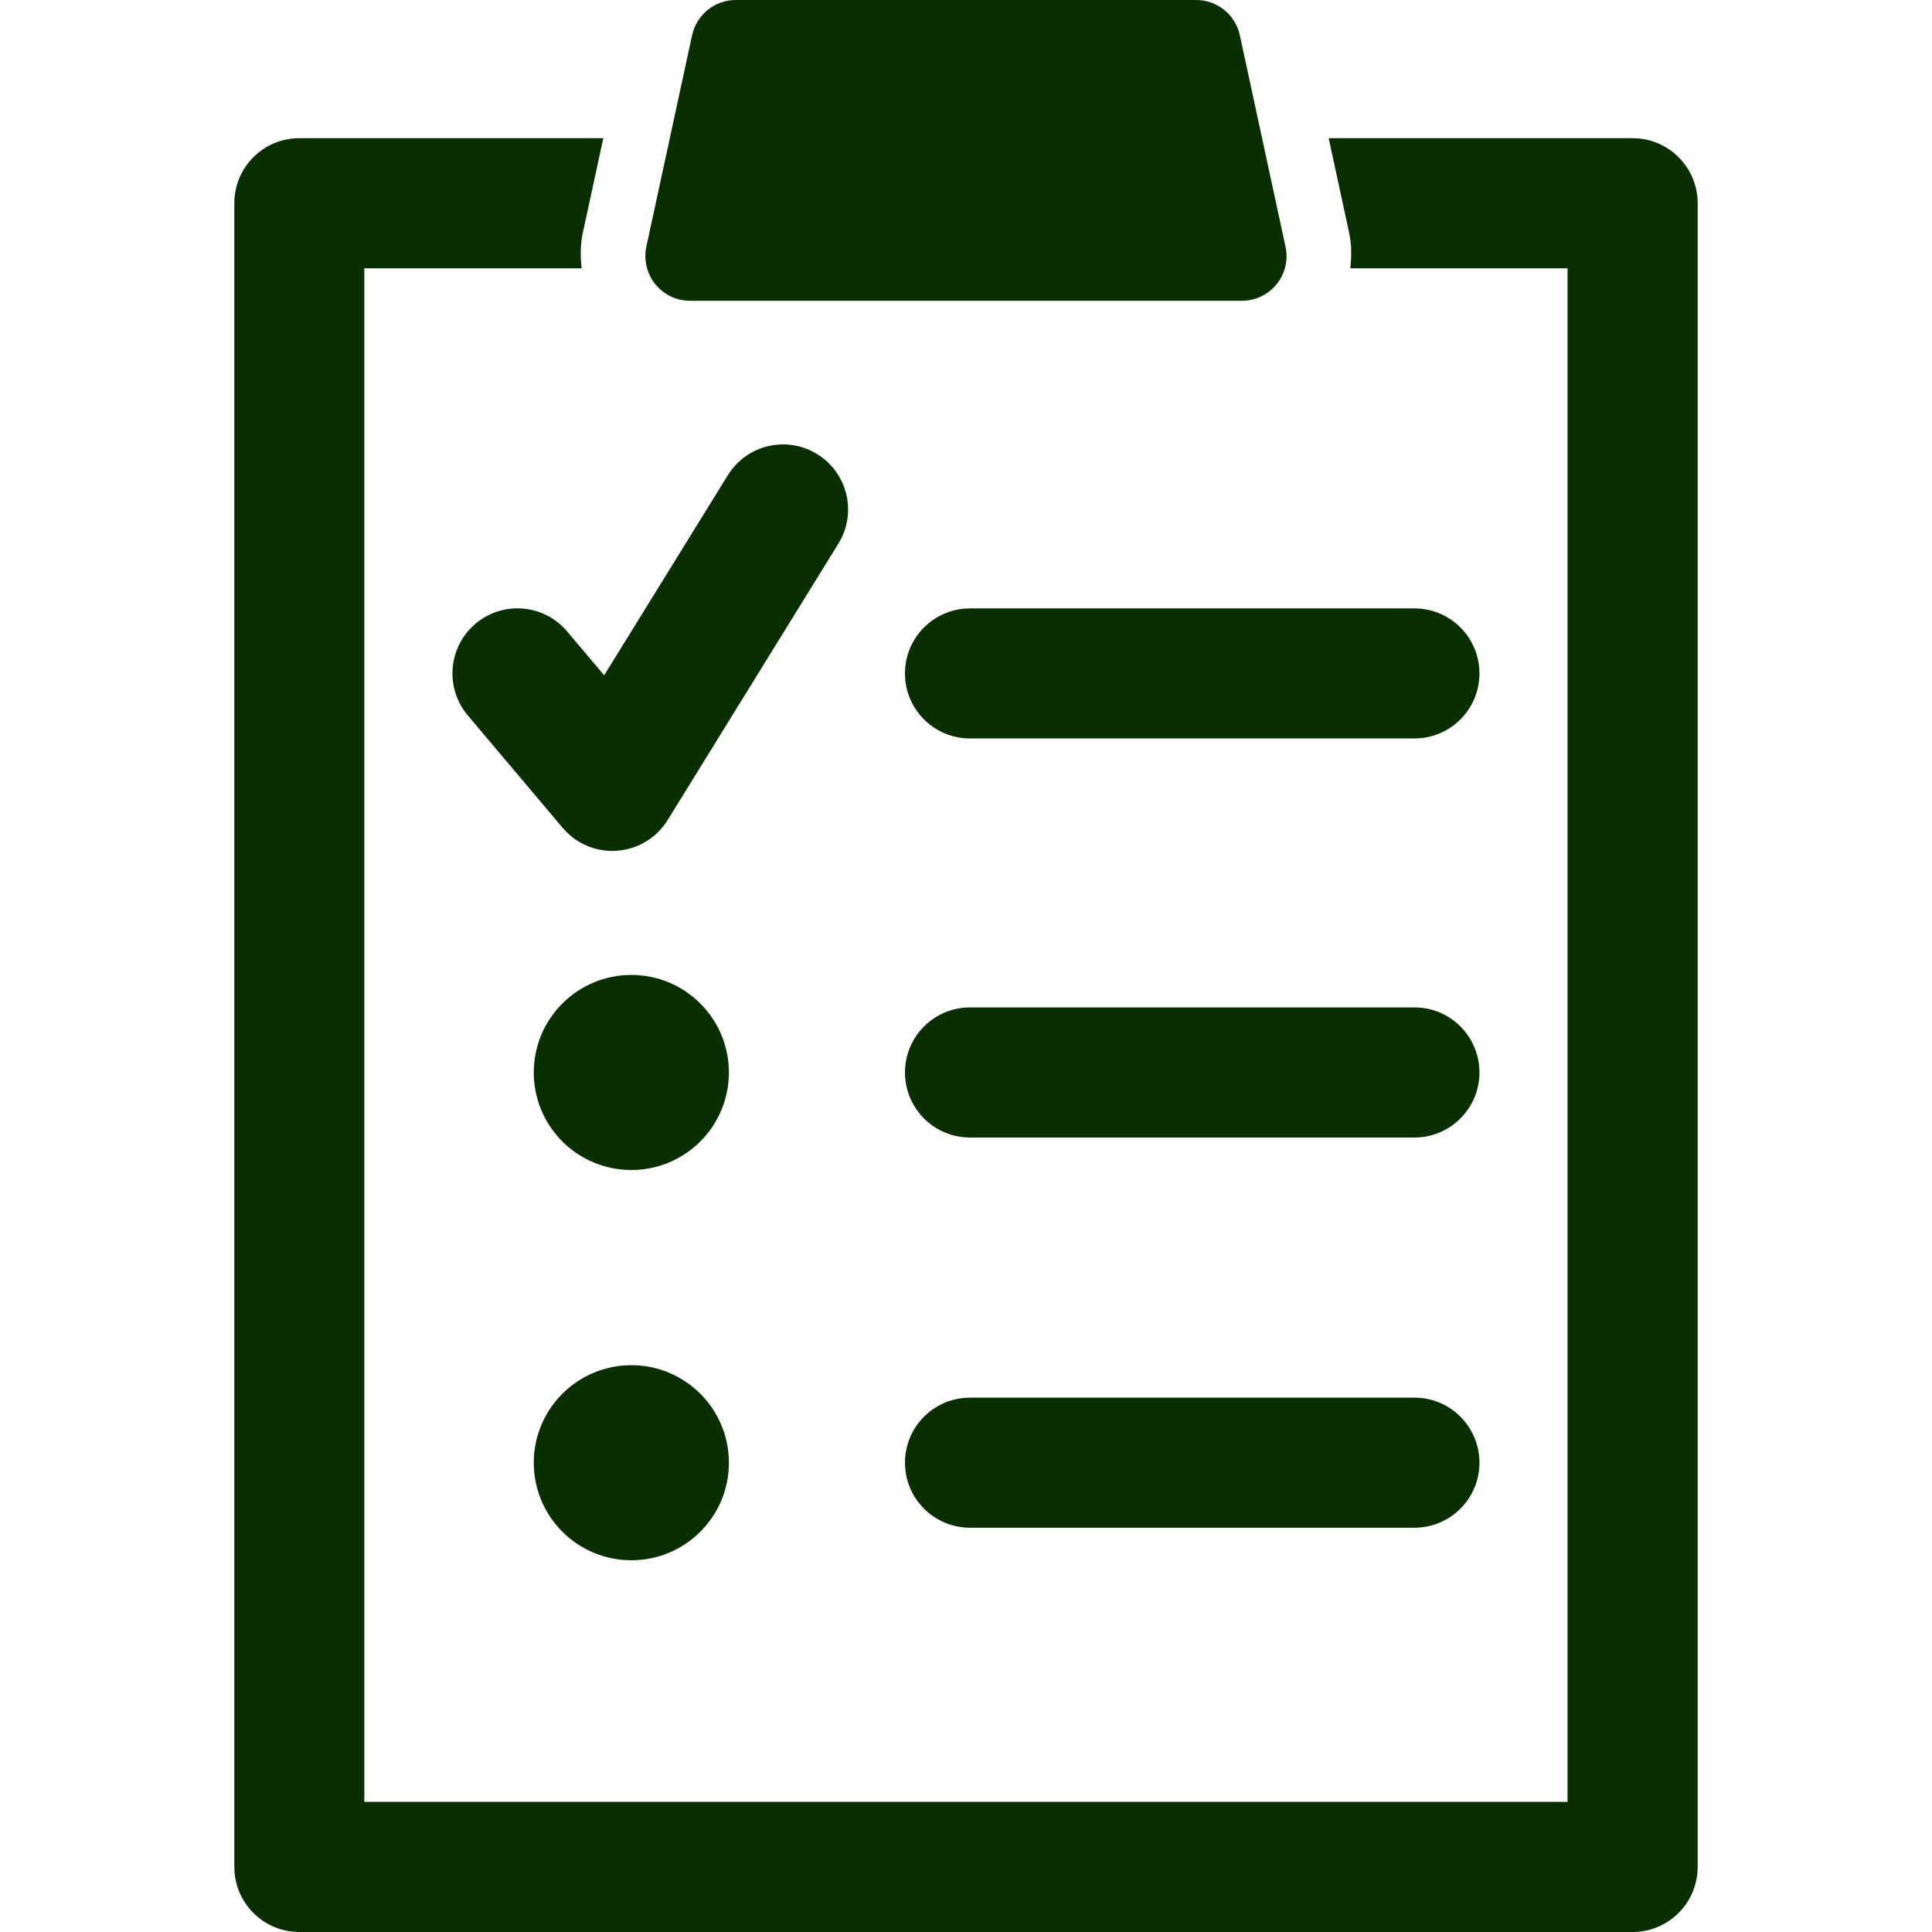 <svg xml:space="preserve" viewBox="0 0 485.69 485.69" height="800px" width="800px" xmlns:xlink="http://www.w3.org/1999/xlink" xmlns="http://www.w3.org/2000/svg" id="Capa_1" version="1.1" fill="#092e00">
<g>
	<g>
		<g>
			<path d="M410.428,34.738h-76.405l5.155,23.852c0.634,2.961,0.603,5.934,0.271,8.859h54.621V452.98H91.588V67.449h54.637
				c-0.332-2.941-0.348-5.914,0.285-8.891l5.156-23.82H75.248c-9.031,0-16.34,7.324-16.34,16.354v418.243
				c0,9.016,7.309,16.354,16.34,16.354h335.18c9.031,0,16.354-7.341,16.354-16.354V51.093
				C426.783,42.062,419.459,34.738,410.428,34.738z"></path>
			<path d="M355.568,152.949h-111.71c-9.047,0-16.355,7.324-16.355,16.34c0,9.035,7.309,16.355,16.355,16.355h111.71
				c9.047,0,16.354-7.32,16.354-16.355C371.924,160.273,364.615,152.949,355.568,152.949z"></path>
			<path d="M355.568,253.254h-111.71c-9.047,0-16.355,7.323-16.355,16.354c0,9.021,7.309,16.357,16.355,16.357h111.71
				c9.047,0,16.354-7.34,16.354-16.357C371.924,260.577,364.615,253.254,355.568,253.254z"></path>
			<path d="M119.556,156.792c-6.898,5.82-7.786,16.137-1.965,23.047l23.855,28.27c3.117,3.699,7.688,5.805,12.496,5.805
				c0.398,0,0.792-0.016,1.203-0.047c5.219-0.379,9.949-3.258,12.703-7.719l42.914-69.477c4.746-7.688,2.375-17.75-5.312-22.492
				c-7.688-4.777-17.75-2.375-22.497,5.313l-31.066,50.273l-9.301-11.012C136.763,151.843,126.467,150.956,119.556,156.792z"></path>
			<path d="M158.72,245.094c-13.554,0-24.535,10.978-24.535,24.517c0,13.543,10.98,24.52,24.535,24.52
				c13.543,0,24.52-10.977,24.52-24.52C183.24,256.07,172.263,245.094,158.72,245.094z"></path>
			<path d="M355.568,351.359h-111.71c-9.047,0-16.355,7.309-16.355,16.358c0,9.017,7.309,16.34,16.355,16.34h111.71
				c9.047,0,16.354-7.323,16.354-16.34C371.924,358.667,364.615,351.359,355.568,351.359z"></path>
			<path d="M158.72,343.199c-13.554,0-24.535,10.977-24.535,24.52c0,13.539,10.98,24.521,24.535,24.521
				c13.543,0,24.52-10.979,24.52-24.521C183.24,354.176,172.263,343.199,158.72,343.199z"></path>
			<path d="M173.463,75.613h138.73c3.401,0,6.613-1.521,8.746-4.176c2.137-2.629,2.961-6.105,2.229-9.43L311.686,8.859
				C310.564,3.687,305.994,0,300.708,0H184.963c-5.281,0-9.852,3.688-10.977,8.859l-11.5,53.148
				c-0.695,3.324,0.125,6.801,2.247,9.43C166.868,74.093,170.08,75.613,173.463,75.613z"></path>
		</g>
	</g>
</g>
</svg>